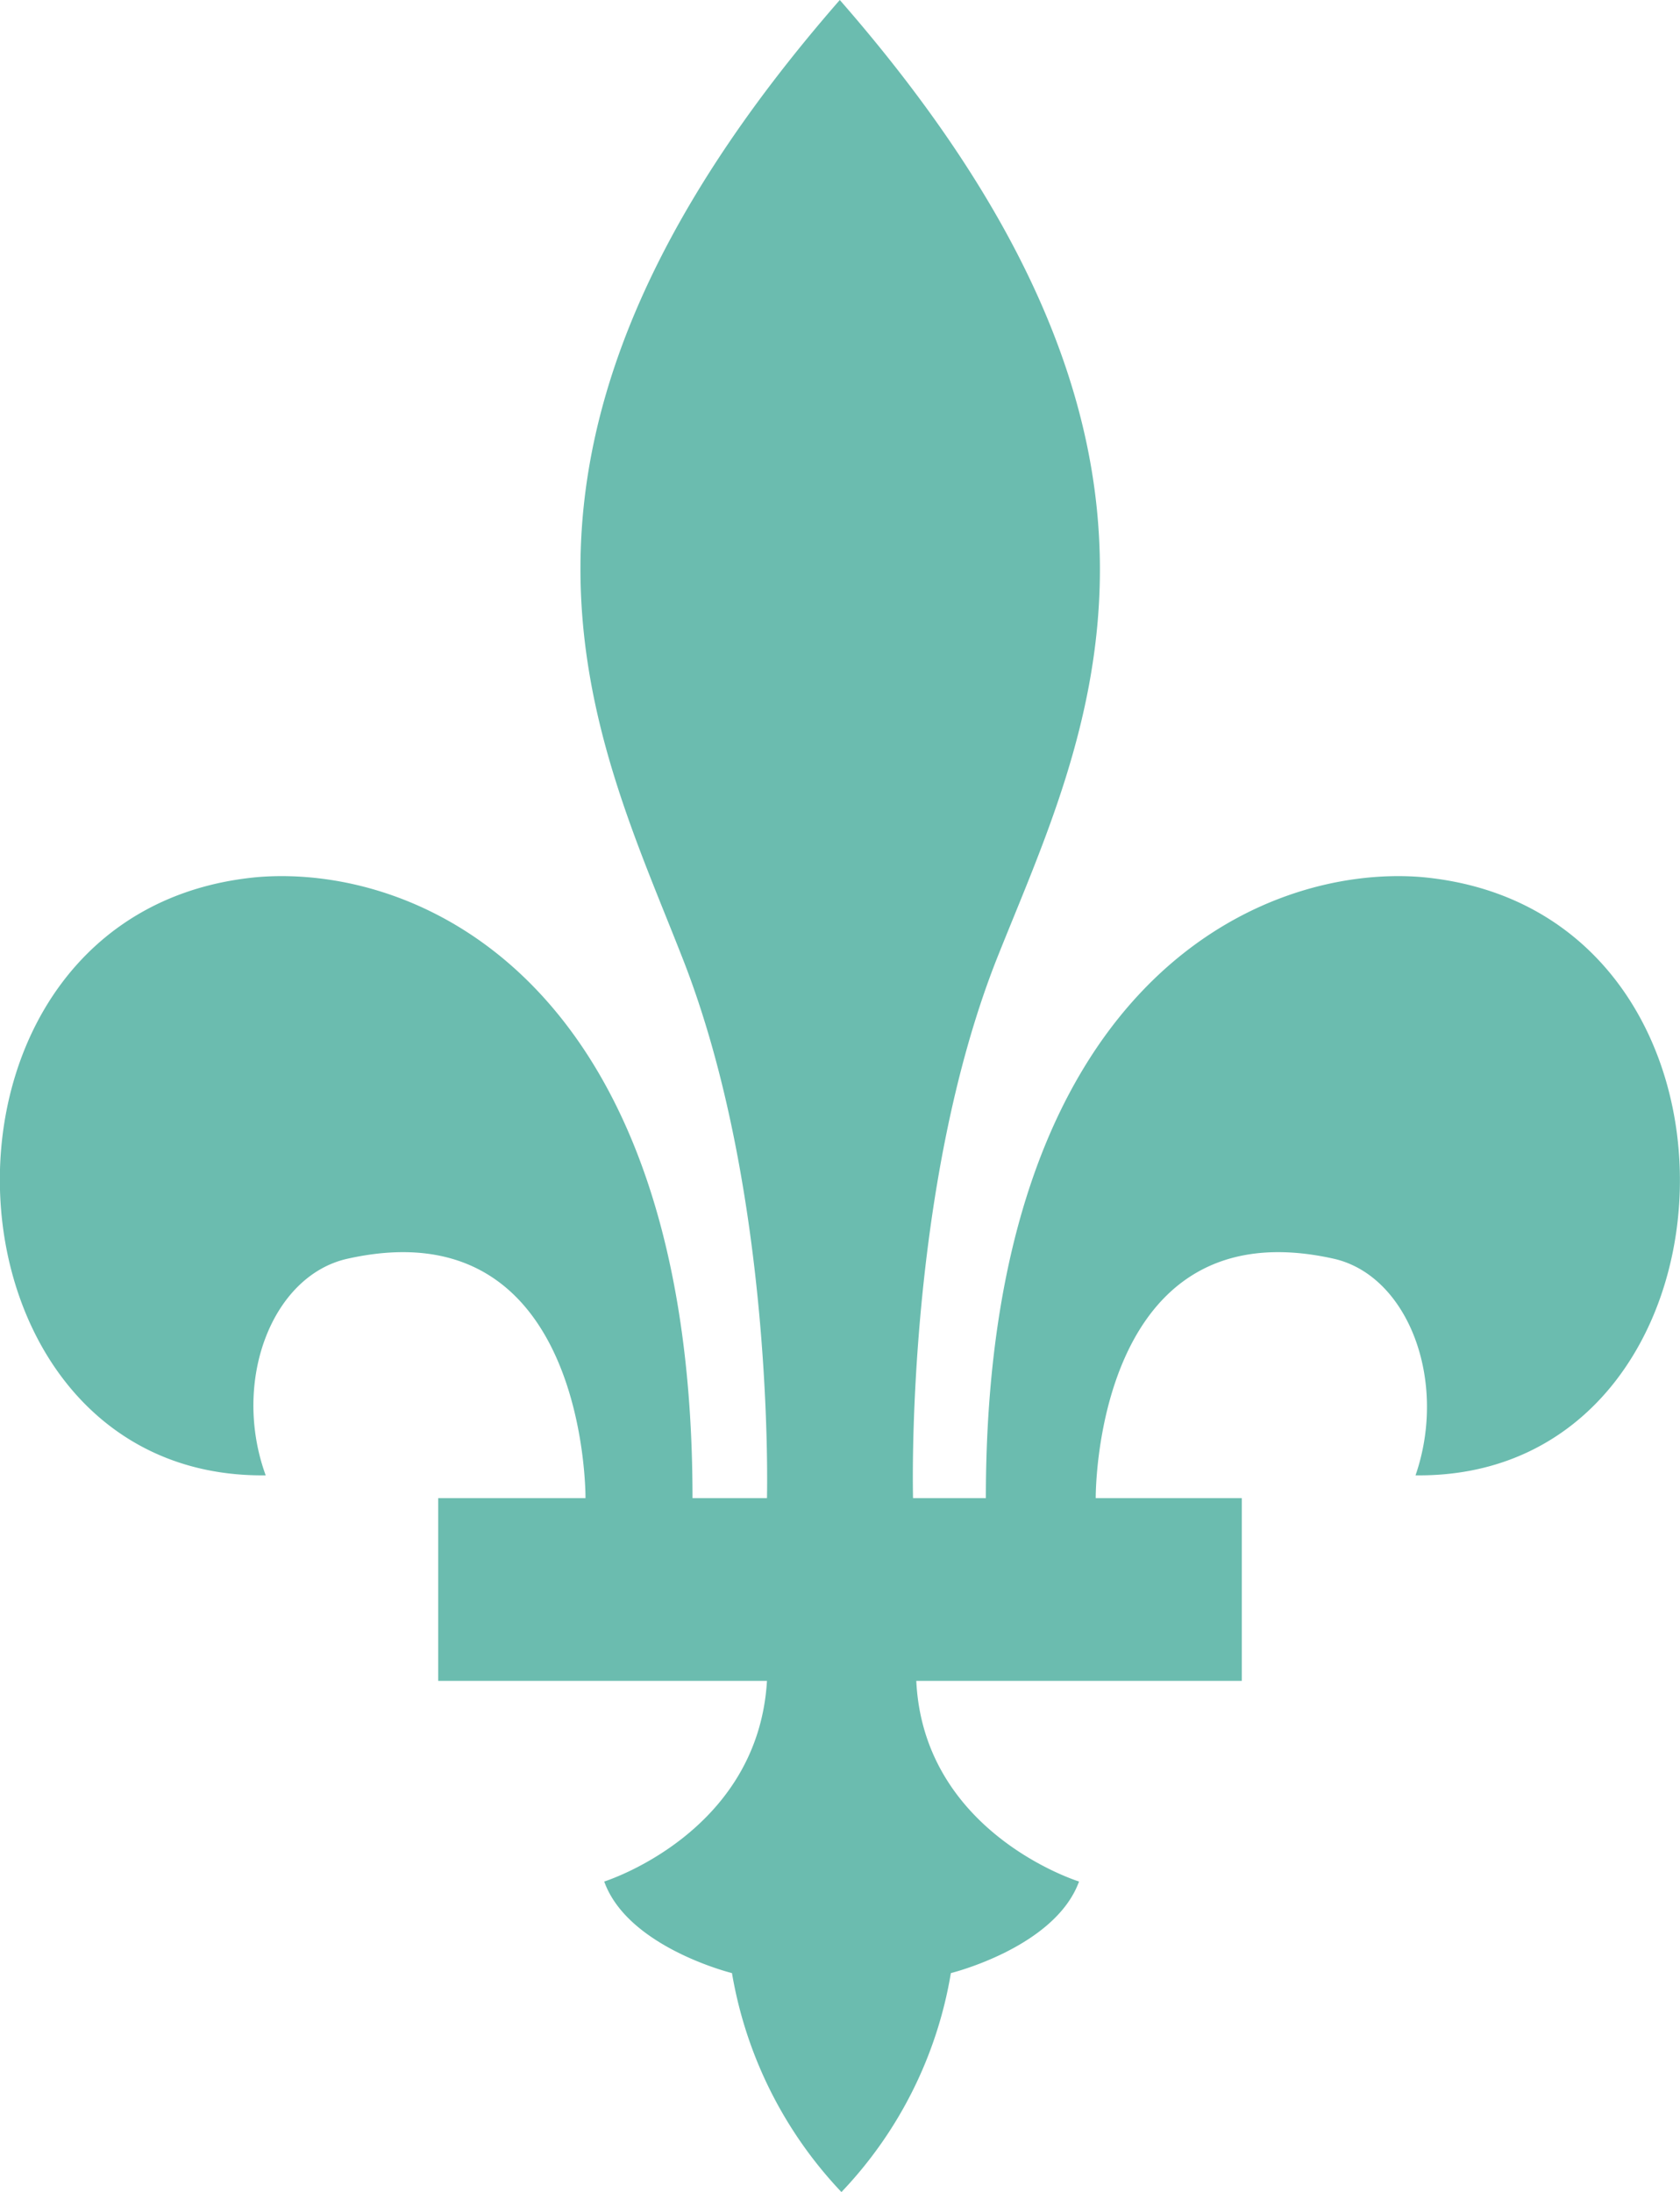 <?xml version="1.0" encoding="UTF-8"?> <svg xmlns="http://www.w3.org/2000/svg" id="ff871be4-273b-40f4-ac97-6c7ee72d47ab" data-name="Calque 1" viewBox="0 0 41.29 53.86"><defs><style>.e95c63fd-2d4d-4d3d-af92-a911e4d2de2b{fill:#6bbcaf;}</style></defs><path class="e95c63fd-2d4d-4d3d-af92-a911e4d2de2b" d="M45.92,33.32C42,33,35.21,35.9,35.21,48.58H33.42S33.21,41,35.51,35.25c2.15-5.39,5.82-12.37-3.89-23.48-9.7,11.11-6,18.09-3.89,23.48,2.3,5.79,2.1,13.33,2.1,13.33H28C28,35.9,21.3,33,17.32,33.32c-8.79.8-8.18,14.8.19,14.7-.84-2.31.15-4.9,2-5.32,5.92-1.33,5.86,5.88,5.86,5.88H21.75v4.49h8.08c-.22,3.75-4,4.93-4,4.93.58,1.62,3.14,2.25,3.14,2.25a10.32,10.32,0,0,0,2.69,5.38,10.23,10.23,0,0,0,2.69-5.38s2.56-.63,3.15-2.25c0,0-3.82-1.18-4-4.93H41.5V48.58H37.91s-.06-7.21,5.86-5.88c1.82.42,2.8,3,2,5.32C54.1,48.12,54.71,34.12,45.92,33.32Z" transform="translate(-10.98 -11.77)"></path></svg> 